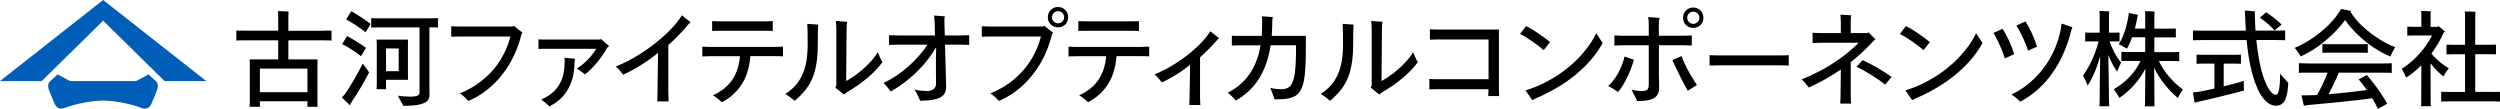 <?xml version="1.0" encoding="UTF-8"?><svg id="_レイヤー_2" xmlns="http://www.w3.org/2000/svg" width="424.71" height="18.5" viewBox="0 0 424.71 18.5"><defs><style>.cls-1{fill:#000;}.cls-1,.cls-2{stroke-width:0px;}.cls-2{fill:#005eb8;}</style></defs><g id="_レイヤー_1-2"><path class="cls-1" d="M54.67,5.21c.8,0,1.34,0,1.65-.02v1.7c-.3-.02-.85-.04-1.65-.04h-5.68v3.24h4.96c-.01.17-.02.41-.02.72v6.62l.02.71h-1.72v-.94h-8.08v.94h-1.75c.02-.27.04-.5.04-.71v-6.62c0-.19-.01-.43-.04-.72h4.86v-3.24h-5.48c-.77,0-1.31.01-1.63.04v-1.7c.3.01.84.02,1.63.02h5.48v-2.69c0-.18-.01-.39-.04-.63.22,0,.53,0,.94.03.41.02.7.03.87.05-.02.22-.04.41-.04.58v2.68h5.68ZM52.23,15.66v-4.01h-8.08v4.01h8.08Z"/><path class="cls-1" d="M58.58,16c.45-.61.96-1.44,1.56-2.47s1.09-1.94,1.48-2.74l1.09,1.5c-.33.65-.77,1.47-1.35,2.45-.57.98-1.07,1.77-1.49,2.36-.08.12-.23.38-.43.78l-1.37-1.32.52-.56ZM62.18,8.12l-.85,1.43c-.43-.35-.95-.72-1.55-1.11-.6-.39-1.15-.71-1.65-.95l.83-1.37c.48.25,1.04.58,1.66.97.63.39,1.15.74,1.56,1.04ZM58.81,3.29l.87-1.39c.49.28,1.06.62,1.69,1.04s1.17.79,1.6,1.13l-.87,1.41c-.48-.39-1.03-.78-1.65-1.19-.61-.41-1.16-.74-1.65-.99ZM73.15,3.11c.59,0,1.01-.01,1.25-.04v1.61c-.24-.02-.66-.04-1.25-.04h-.2v10.36l.02,1.1c0,.49-.16.87-.48,1.13-.32.26-.8.45-1.44.57-.64.12-1.48.18-2.53.18-.08-.16-.25-.46-.5-.92-.25-.46-.39-.73-.44-.81.26.05.6.09,1,.12.4.03.76.05,1.08.05.59,0,1.01-.06,1.25-.17.24-.11.36-.28.36-.5V4.65h-6.98c-.58,0-.99.01-1.23.04v-1.61c.24.02.65.04,1.23.04h8.86ZM65.58,13.58v1.57h-1.61c.02-.29.04-.52.04-.71v-7c0-.2-.01-.44-.04-.71h5.35l-.02.63v5.55l.02.65h-3.74ZM67.73,8.23h-2.15v3.87h2.15v-3.87Z"/><path class="cls-1" d="M87.3,4.39l1.48,1.18-.18.2c-.25,1.07-.6,2.12-1.04,3.13-.44,1.01-.95,1.94-1.52,2.78-.57.84-1.19,1.59-1.84,2.27-.66.68-1.37,1.28-2.15,1.83-.78.54-1.6,1-2.47,1.37-.51-.55-.99-.98-1.45-1.28.69-.28,1.38-.62,2.08-1.03.7-.41,1.37-.89,2.01-1.43.64-.54,1.24-1.16,1.81-1.85.57-.69,1.09-1.49,1.56-2.4.48-.9.85-1.89,1.11-2.95h-8.83l-1.21.02v-1.77c.58.04.98.05,1.21.05h9.15l.27-.11Z"/><path class="cls-1" d="M102.11,6.64l1.36,1.19-.36.34c-.41.77-.98,1.6-1.72,2.49-.74.89-1.42,1.55-2.04,1.98-.04-.05-.11-.12-.23-.21-.11-.09-.31-.23-.58-.42-.27-.19-.44-.31-.52-.37.7-.46,1.34-.99,1.93-1.61.58-.61,1.03-1.19,1.33-1.74h-8.7c-.57,0-.93.01-1.1.04v-1.66c.13.04.5.05,1.1.05h9.08c.22,0,.37-.03.45-.09ZM95.94,10.6c0-.23-.01-.49-.04-.78l1.79.16c-.06.27-.09.45-.09.54,0,1.8-.36,3.33-1.09,4.61s-1.79,2.26-3.2,2.95c-.22-.28-.67-.67-1.36-1.18.37-.16.77-.36,1.18-.62.42-.26.8-.57,1.15-.94.35-.37.65-.79.9-1.27.25-.48.44-1.02.56-1.62s.18-1.21.18-1.85Z"/><path class="cls-1" d="M115.85,2.6l1.48,1.19c-.24.18-.45.39-.61.61-.93,1.11-1.99,2.19-3.18,3.26v7.96c0,.53.02,1.07.05,1.61h-1.94c.04-.54.05-1.08.05-1.61l.09-6.64c-.9.74-1.86,1.42-2.86,2.05s-2.02,1.18-3.06,1.65c-.18-.24-.4-.5-.65-.79-.25-.28-.46-.48-.61-.59.6-.24,1.21-.52,1.82-.82.61-.31,1.19-.63,1.74-.96.55-.33,1.16-.73,1.84-1.2.67-.47,1.38-1.02,2.12-1.64.74-.62,1.44-1.28,2.1-1.99s1.2-1.41,1.62-2.11Z"/><path class="cls-1" d="M131.79,7.96l1.23-.04v1.66c-.17-.02-.58-.04-1.23-.04h-4.32c-.02.36-.08.81-.17,1.35-.09.54-.25,1.12-.47,1.75-.22.63-.52,1.23-.9,1.8-.37.57-.84,1.11-1.39,1.61-.55.5-1.19.94-1.92,1.31-.19-.19-.43-.4-.71-.62s-.55-.41-.79-.55c.77-.35,1.44-.76,2.01-1.24.57-.48,1.03-1,1.38-1.56.36-.57.63-1.17.82-1.81.19-.64.32-1.31.38-2.03h-5.19c-.4,0-.8.01-1.21.04v-1.66c.39.02.79.04,1.21.04h11.27ZM130.07,5.23h-7.88c-.64,0-1.04.01-1.21.04v-1.68l1.21.04h7.88l1.21-.04v1.68c-.19-.02-.6-.04-1.21-.04Z"/><path class="cls-1" d="M137.21,7.47c0-1.76-.02-2.9-.07-3.42l1.86.13c-.05.39-.07,1.53-.07,3.42,0,.93-.05,1.78-.14,2.56-.1.78-.23,1.48-.42,2.1-.18.62-.43,1.23-.75,1.82-.32.59-.71,1.14-1.17,1.65-.46.51-.93.97-1.43,1.39-.22-.17-.49-.38-.81-.62-.33-.25-.58-.43-.78-.55.98-.63,1.73-1.35,2.27-2.16.54-.81.92-1.73,1.16-2.75.24-1.02.35-2.2.35-3.55ZM149.11,8.84c.1.27.22.57.38.92.16.35.3.61.42.8-.63.87-1.46,1.75-2.5,2.63-1.04.89-2.2,1.7-3.49,2.45-.23.14-.41.28-.54.42l-1.48-1.18c.12-.14.18-.29.18-.43V4.99c0-.47-.03-.95-.09-1.43l1.92.14c-.06.36-.09.83-.09,1.39l-.07,8.68c.53-.29,1.13-.68,1.81-1.18.67-.49,1.35-1.09,2.03-1.78.68-.69,1.19-1.35,1.54-1.98Z"/><path class="cls-1" d="M163.29,6.02c.47,0,.92-.01,1.36-.04v1.65c-.46-.02-.91-.04-1.36-.04h-2.75c.13,4.53.2,6.93.2,7.18,0,.42-.09.78-.26,1.09-.17.3-.44.54-.8.72-.36.18-.81.31-1.37.4-.55.08-1.22.13-1.99.13-.31-.75-.63-1.38-.96-1.9.25.07.6.13,1.03.18.43.05.81.07,1.14.07.45,0,.8-.11,1.08-.33.27-.22.41-.54.41-.96v-.07s0-.66-.02-1.9c-.01-1.24,0-2.63.04-4.18-.31.54-.7,1.13-1.16,1.75-.46.63-.99,1.26-1.61,1.91-.61.65-1.33,1.3-2.15,1.96-.82.66-1.75,1.3-2.79,1.9-.14-.19-.34-.44-.6-.75s-.46-.55-.63-.71c1.35-.6,2.72-1.5,4.1-2.7,1.38-1.2,2.5-2.46,3.37-3.79h-5.15c-.42,0-.89.01-1.39.04v-1.65c.48.02.95.04,1.39.04h6.42l-.05-2.24c-.01-.26-.04-.64-.09-1.14l1.81.13c-.06.27-.08.54-.07.83l.07,2.42h2.79Z"/><path class="cls-1" d="M177.16,4.5l.27-.11,1.48,1.18-.18.2c-.25,1.07-.6,2.12-1.04,3.13-.44,1.01-.95,1.94-1.52,2.78-.57.84-1.19,1.59-1.84,2.27-.66.68-1.37,1.28-2.15,1.83-.78.54-1.6,1-2.47,1.37-.51-.55-.99-.98-1.45-1.28.69-.28,1.38-.62,2.08-1.03.7-.41,1.37-.89,2.01-1.43.64-.54,1.24-1.16,1.81-1.85.57-.69,1.09-1.49,1.56-2.4s.85-1.89,1.11-2.95h-8.83l-1.21.02v-1.77c.58.04.98.05,1.21.05h9.15ZM179.75,1.19c.48,0,.89.17,1.22.5.33.33.5.74.5,1.24,0,.24-.04.47-.13.68-.08.21-.2.39-.36.55-.16.16-.34.28-.55.36-.21.08-.44.13-.68.13-.49,0-.91-.16-1.24-.49-.33-.33-.5-.74-.5-1.23s.17-.91.5-1.24c.33-.33.74-.5,1.24-.5ZM179.75,3.96c.29,0,.53-.1.73-.3.2-.2.3-.44.3-.73s-.1-.53-.3-.73c-.2-.2-.44-.3-.73-.3s-.53.1-.73.3c-.2.2-.3.44-.3.73s.1.53.3.73c.2.2.44.3.73.3Z"/><path class="cls-1" d="M194,7.96l1.23-.04v1.66c-.17-.02-.58-.04-1.23-.04h-4.32c-.02.36-.08.81-.17,1.35-.09.54-.25,1.12-.47,1.75-.22.63-.52,1.23-.9,1.8-.37.57-.84,1.11-1.39,1.61-.55.5-1.19.94-1.92,1.31-.19-.19-.43-.4-.71-.62s-.55-.41-.79-.55c.77-.35,1.44-.76,2.01-1.24.57-.48,1.03-1,1.38-1.56.36-.57.63-1.17.82-1.81.19-.64.32-1.31.38-2.03h-5.19c-.4,0-.8.01-1.21.04v-1.66c.39.02.79.04,1.21.04h11.27ZM192.28,5.23h-7.88c-.64,0-1.04.01-1.21.04v-1.68l1.21.04h7.88l1.21-.04v1.68c-.19-.02-.6-.04-1.21-.04Z"/><path class="cls-1" d="M205.63,5.32l1.46,1.18c-.23.19-.4.37-.51.52-.39.43-.82.9-1.3,1.38-.48.49-.95.94-1.41,1.35v6.76c0,.23,0,.5.02.8.01.31.02.49.04.53h-1.88l.04-1.34.09-5.5c-.66.55-1.42,1.1-2.28,1.63-.86.53-1.69.99-2.5,1.37-.63-.75-1.05-1.21-1.27-1.37.61-.23,1.32-.56,2.12-.99.8-.43,1.69-.99,2.68-1.69.98-.7,1.9-1.46,2.74-2.28.84-.82,1.49-1.61,1.95-2.37Z"/><path class="cls-1" d="M221.85,6.09c.02,2.64-.02,4.6-.12,5.88-.1,1.28-.27,2.21-.51,2.8-.24.59-.52,1.02-.85,1.3-.33.28-.77.48-1.3.61-.54.13-1.38.2-2.54.2-.05-.18-.15-.49-.32-.91-.16-.43-.3-.78-.41-1.06.22.07.5.13.86.18.36.05.67.07.93.07.82,0,1.4-.23,1.73-.7.33-.46.56-1.21.68-2.24.12-1.03.18-2.54.18-4.53h-4.32c-.34,2.24-1,4.14-2,5.71-.99,1.56-2.31,2.79-3.93,3.68-.13-.18-.34-.41-.62-.68s-.53-.49-.73-.64c.63-.33,1.2-.69,1.73-1.1.52-.41.99-.85,1.39-1.33.4-.48.76-.98,1.06-1.51.3-.53.57-1.13.81-1.81.24-.67.43-1.45.58-2.31h-3.63l-1.25.04v-1.68c.14.02.56.04,1.25.04h3.83c.05-.66.07-1.42.07-2.26,0-.55-.02-.91-.05-1.07l1.86.13c-.06.18-.09.48-.09.89,0,.7-.03,1.47-.09,2.31h5.81Z"/><path class="cls-1" d="M228.16,7.47c0-1.76-.02-2.9-.07-3.42l1.86.13c-.05.39-.07,1.53-.07,3.42,0,.93-.05,1.78-.14,2.56-.1.78-.24,1.48-.42,2.1-.18.62-.43,1.23-.75,1.82-.32.59-.71,1.14-1.17,1.65-.46.51-.93.97-1.43,1.39-.22-.17-.49-.38-.81-.62-.33-.25-.58-.43-.78-.55.98-.63,1.73-1.35,2.27-2.16s.92-1.73,1.16-2.75c.24-1.02.35-2.2.35-3.55ZM240.06,8.84c.1.27.22.57.38.92.16.35.3.61.42.8-.63.87-1.46,1.75-2.5,2.63-1.04.89-2.2,1.7-3.49,2.45-.23.14-.41.28-.54.42l-1.48-1.18c.12-.14.18-.29.18-.43V4.99c0-.47-.03-.95-.09-1.43l1.92.14c-.06.36-.09.83-.09,1.39l-.07,8.68c.53-.29,1.13-.68,1.81-1.18.67-.49,1.35-1.09,2.03-1.78.67-.69,1.19-1.35,1.54-1.98Z"/><path class="cls-1" d="M252.83,16.31s0-.17.02-.41c.01-.24.02-.47.02-.71v-.04h-8.84l-1.21.04v-1.79c.07.01.24.02.51.04.26.01.5.02.71.02h8.84v-6.76h-8.75c-.27,0-.67.02-1.21.05v-1.77c.34.02.74.04,1.21.04h10.51v10.18l.04,1.12h-1.83Z"/><path class="cls-1" d="M262.25,8.52c-.53-.47-1.17-.96-1.93-1.48-.75-.52-1.45-.95-2.09-1.28l1.03-1.34c.64.33,1.33.74,2.07,1.25s1.41,1,2,1.48l-1.09,1.37ZM271.18,5.64l1.09,1.68c-.57,1.02-1.26,2-2.08,2.94-.82.93-1.72,1.8-2.71,2.59-.99.79-2.03,1.5-3.14,2.14-1.1.64-2.23,1.21-3.39,1.7l-.63.33-1.16-1.66c.47-.14.99-.33,1.56-.55.57-.22,1.16-.49,1.77-.8.61-.31,1.28-.69,2.01-1.15.72-.46,1.5-1.04,2.33-1.75.83-.71,1.64-1.53,2.41-2.47.78-.94,1.43-1.94,1.94-3Z"/><path class="cls-1" d="M275.98,9.6l1.59.56c-.1.4-.27.93-.52,1.58-.25.66-.54,1.29-.87,1.91-.33.61-.6,1.06-.8,1.34-.2.28-.37.49-.51.63-.71-.48-1.27-.83-1.66-1.03.24-.19.5-.46.78-.8.28-.34.56-.77.86-1.28.3-.52.54-1.04.73-1.56.19-.52.33-.97.4-1.35ZM281.82,7.69v5.03l.05,2.15c0,.53-.11.96-.33,1.29-.22.33-.59.58-1.11.75-.52.17-1.29.25-2.31.25-.01-.02-.04-.09-.08-.19-.04-.1-.33-.68-.86-1.75.55.16,1.14.24,1.75.24.46,0,.77-.08.93-.24.16-.16.24-.44.24-.84v-6.69h-4.5c-.21,0-.65.02-1.34.05v-1.72c.65.04,1.1.05,1.34.05h4.5v-1.75c0-.63-.03-1.1-.09-1.43l1.93.16c-.04.13-.07.28-.09.45-.02.17-.04.46-.04.89v1.68h4.41c.25,0,.65-.02,1.19-.05v1.72c-.58-.04-.98-.05-1.19-.05h-4.41ZM284.13,10.2l1.54-.67c.11.33.29.76.54,1.31.25.55.58,1.17.98,1.86.4.69.77,1.27,1.1,1.75l-1.56.96c-.31-.52-.66-1.15-1.04-1.9-.38-.75-.7-1.41-.97-1.98-.27-.57-.46-1.02-.6-1.33ZM287.66,1.28c.48,0,.89.17,1.22.5.33.33.5.74.5,1.24,0,.24-.04.47-.13.68-.08.21-.21.39-.36.55-.16.16-.34.28-.55.36-.21.08-.44.13-.68.13-.49,0-.91-.16-1.24-.49-.33-.33-.5-.74-.5-1.23s.17-.91.5-1.24c.33-.33.74-.5,1.24-.5ZM287.66,4.05c.29,0,.53-.1.73-.3.2-.2.3-.44.3-.73s-.1-.53-.3-.73c-.2-.2-.44-.3-.73-.3s-.53.1-.73.3c-.2.2-.3.44-.3.73s.1.53.3.73c.2.2.44.3.73.3Z"/><path class="cls-1" d="M303.88,9.37v1.77l-1.36-.04h-10.72l-1.37.04v-1.77c.29.02.75.04,1.37.04h10.72c.64,0,1.09-.01,1.36-.04Z"/><path class="cls-1" d="M314.41,10.56v5.79c0,.22.02.63.05,1.25h-1.83c.04-.58.05-.99.05-1.25l.05-4.54c-.78.54-1.66,1.09-2.62,1.63-.96.54-1.91,1.02-2.82,1.43-.4-.54-.8-1.01-1.21-1.39.88-.34,1.9-.8,3.05-1.4,1.15-.6,2.32-1.32,3.52-2.18,1.19-.86,2.23-1.74,3.11-2.64h-6.56c-.19,0-.61.02-1.27.05v-1.74c.61.04,1.04.05,1.27.05h3.53v-1.92c0-.18-.02-.58-.07-1.21l1.84.11c-.06.24-.09.61-.09,1.1v1.92h2.77l.27-.11,1.16,1.18-.29.22c-.52.58-1.12,1.19-1.82,1.84-.69.65-1.39,1.25-2.09,1.81ZM316.45,10.22c.86.4,1.73.85,2.61,1.37.89.51,1.65,1.01,2.29,1.49l-1.09,1.3c-.6-.49-1.4-1.05-2.4-1.67-.99-.62-1.82-1.08-2.47-1.37l1.05-1.12Z"/><path class="cls-1" d="M326.78,8.52c-.53-.47-1.17-.96-1.93-1.48-.75-.52-1.45-.95-2.09-1.28l1.03-1.34c.64.33,1.33.74,2.07,1.25s1.41,1,2,1.48l-1.09,1.37ZM335.71,5.64l1.09,1.68c-.57,1.02-1.26,2-2.08,2.94-.82.93-1.72,1.8-2.71,2.59-.99.79-2.03,1.5-3.14,2.14-1.1.64-2.23,1.21-3.39,1.7l-.63.33-1.16-1.66c.47-.14.99-.33,1.56-.55.57-.22,1.16-.49,1.77-.8.61-.31,1.28-.69,2.01-1.15.72-.46,1.5-1.04,2.33-1.75.83-.71,1.64-1.53,2.41-2.47.78-.94,1.43-1.94,1.94-3Z"/><path class="cls-1" d="M340.59,9.93c-.14-.49-.36-1.07-.63-1.72-.28-.65-.53-1.2-.76-1.65-.23-.45-.41-.77-.54-.96l1.54-.71c.3.43.65,1.07,1.04,1.9.39.83.7,1.63.93,2.41l-1.57.72ZM343.22,17.27c-.25-.24-.51-.47-.76-.68-.25-.21-.51-.39-.76-.53,1.16-.54,2.23-1.24,3.21-2.08.98-.84,1.84-1.79,2.58-2.85.74-1.05,1.34-2.19,1.81-3.4.47-1.21.78-2.45.94-3.72l1.83.61c-.05.11-.1.25-.16.43s-.1.31-.11.4c-.29,1.13-.65,2.22-1.09,3.25-.43,1.03-.92,1.97-1.46,2.83-.54.86-1.09,1.61-1.67,2.27-.58.66-1.22,1.28-1.93,1.86-.71.58-1.52,1.12-2.42,1.6ZM344.52,8.59c-.19-.66-.5-1.44-.92-2.32-.42-.89-.77-1.53-1.05-1.94l1.54-.69c.31.45.66,1.08,1.04,1.9.38.82.69,1.62.93,2.39l-1.54.67Z"/><path class="cls-1" d="M358.17,9.33c.07,3.81.11,6.42.11,7.83,0,.23.01.52.04.89h-1.66c.02-.34.04-.63.04-.89,0-1.94.03-4.49.09-7.65-.14.52-.31,1.05-.5,1.6-.19.55-.42,1.14-.71,1.76-.28.63-.59,1.19-.93,1.68-.06-.19-.17-.47-.33-.82-.16-.36-.31-.67-.45-.93.34-.41.7-.98,1.09-1.71.39-.73.71-1.46.97-2.18s.45-1.35.59-1.88h-1.45l-.83.02v-1.52l.83.02h1.63v-3.18l-.04-.51c.19,0,.48,0,.86.03.38.02.65.03.8.05-.02.14-.04.3-.04.45v3.16h.98l.81-.02v1.52l-.81-.02h-.87c.19.6.47,1.24.82,1.91.36.67.73,1.23,1.13,1.69-.12.24-.25.51-.38.81-.13.3-.22.54-.27.71-.25-.3-.51-.7-.77-1.18-.26-.49-.51-1.03-.75-1.64ZM366.76,10.36c.43.93,1.01,1.81,1.72,2.65.71.84,1.49,1.56,2.35,2.18-.46.69-.74,1.18-.83,1.46-.78-.63-1.53-1.39-2.24-2.28-.71-.89-1.31-1.84-1.81-2.86.04,2.21.05,4.14.05,5.81l.02.74h-1.65c.02-.13.04-.38.04-.74,0-1.56.02-3.44.05-5.64-.51.98-1.13,1.88-1.87,2.72-.74.84-1.59,1.58-2.54,2.23-.05-.1-.16-.28-.33-.56-.17-.28-.38-.58-.61-.92.37-.22.74-.45,1.09-.71.35-.25.71-.55,1.08-.88.37-.33.77-.77,1.2-1.31s.82-1.18,1.16-1.9h-2.13c-.52,0-.89.01-1.12.04v-1.59c.23.02.6.04,1.12.04h2.93v-2.51h-2.22c-.29.78-.58,1.43-.89,1.94-.1-.06-.34-.2-.72-.41-.39-.21-.61-.33-.67-.37.28-.4.55-.92.8-1.57.26-.65.46-1.3.61-1.96.14-.66.25-1.24.31-1.75l1.57.31-.09.2c-.04.27-.1.62-.2,1.07-.1.45-.18.8-.25,1.07h1.75v-2.39l-.04-.58c.19,0,.47,0,.84.03.37.02.63.03.79.05-.02.17-.04.34-.04.51v2.39h2.66l.99-.02v1.52l-.99-.02h-2.66v2.51h3.11c.52,0,.89-.01,1.12-.04v1.59c-.23-.02-.6-.04-1.12-.04h-2.33Z"/><path class="cls-1" d="M387.33,12.51c.1.11.25.28.46.52s.4.45.58.64c.17.19.3.33.37.4-.04.72-.1,1.31-.18,1.75s-.2.81-.33,1.11c-.14.3-.34.55-.6.74-.26.19-.6.29-1.02.29-.36,0-.73-.11-1.1-.33-.37-.22-.74-.56-1.1-1.04s-.68-1.02-.94-1.64c-.27-.61-.49-1.24-.69-1.89-.19-.64-.36-1.31-.5-2-.14-.69-.26-1.38-.36-2.08-.1-.7-.19-1.42-.26-2.17h-7.52c-.77,0-1.3.01-1.59.04v-1.68c.29.02.82.04,1.59.04h7.4c-.05-.61-.1-1.53-.14-2.75l-.04-.67c.14.01.45.04.92.07s.74.06.8.07c-.02.11-.03.29-.02.54.02.98.06,1.89.11,2.73h3.45c.76,0,1.29-.01,1.59-.04v1.68c-.3-.02-.83-.04-1.59-.04h-3.31c.13,1.35.32,2.6.55,3.75.23,1.15.51,2.14.81,2.96.31.82.63,1.46.98,1.91.34.45.67.68.99.68.47,0,.71-1.2.71-3.6ZM377.76,14.68c1.7-.42,2.84-.74,3.42-.94,0,.82.01,1.36.04,1.63-.41.12-1.01.28-1.81.49-.8.21-1.77.45-2.91.72-1.15.28-2.06.49-2.75.63-.48.13-.79.21-.92.24l-.29-1.74,1.09-.13c.64-.11,1.49-.29,2.57-.54v-4.23h-2.08c-.43,0-.75,0-.96.02v-1.54c.2.01.52.02.96.02h5.62c.43,0,.75,0,.96-.02v1.54c-.2-.01-.52-.02-.96-.02h-1.97v3.87ZM386.39,5.15c-.22-.27-.55-.6-.99-.99s-.94-.78-1.48-1.14l1.05-.94c.37.23.81.54,1.31.92.5.39.94.78,1.33,1.18l-1.21.98Z"/><path class="cls-1" d="M398.38,3.42c-.71.96-1.5,1.85-2.37,2.65-.87.8-1.74,1.5-2.6,2.08-.87.58-1.72,1.06-2.57,1.44-.16-.34-.49-.83-1.01-1.46.57-.23,1.14-.51,1.71-.83.57-.33,1.14-.68,1.69-1.08.55-.39,1.12-.84,1.68-1.34.57-.5,1.09-1.04,1.58-1.62.49-.58.89-1.16,1.2-1.74l1.74.34-.13.14c.25.43.61.92,1.08,1.46.46.54,1.03,1.09,1.7,1.65.67.56,1.42,1.1,2.26,1.63.84.52,1.69.95,2.56,1.27-.41.71-.68,1.24-.81,1.59-.9-.37-1.81-.85-2.7-1.44-.9-.58-1.78-1.28-2.66-2.09-.87-.81-1.65-1.69-2.34-2.66ZM392.14,10.78h12.59c.77,0,1.3-.01,1.59-.04v1.65c-.29-.02-.82-.04-1.59-.04h-7.43c-.19.52-.45,1.12-.78,1.8-.33.68-.63,1.3-.92,1.85.95-.07,2.03-.17,3.23-.31,1.2-.13,2.29-.27,3.26-.4-.43-.61-.9-1.22-1.39-1.81l1.39-.74c.54.63,1.09,1.31,1.63,2.06.54.75.96,1.36,1.25,1.84.29.48.48.81.58.98l-1.57.87c-.11-.23-.27-.53-.47-.9-.21-.37-.37-.67-.51-.9-.47.07-1.26.17-2.37.3-1.11.13-2.52.28-4.24.45-1.72.17-3.08.3-4.1.39l-.9.13-.42-1.77h1.16c.46,0,.96-.02,1.5-.05.31-.53.64-1.16.98-1.88.34-.72.61-1.36.81-1.92h-3.27c-.78,0-1.32.01-1.61.04v-1.65c.29.02.83.04,1.61.04ZM394.54,7.49c.2.01.52.02.96.02h5.79c.43,0,.75,0,.96-.02v1.48c-.21-.01-.52-.02-.96-.02h-5.79c-.43,0-.75,0-.96.02v-1.48Z"/><path class="cls-1" d="M415.1,12.98c-.31-.23-.67-.55-1.08-.96-.4-.41-.77-.83-1.11-1.25l.02,6.51c0,.36.01.61.04.76h-1.68c.02-.14.04-.4.04-.76l.02-6.2c-.86.87-1.72,1.57-2.59,2.1-.07-.23-.32-.73-.74-1.5.67-.4,1.38-.95,2.12-1.65.74-.71,1.36-1.42,1.87-2.13.51-.72.9-1.34,1.17-1.87h-3.44c-.34,0-.6,0-.78.02v-1.52l.78.02h1.61v-2.21l-.04-.49c.19,0,.48,0,.85.03.37.02.64.03.8.05l-.04.42v2.21h1.19l.13-.14c.13.1.31.24.53.42.22.19.42.37.61.55l-.22.11c-.24.57-.55,1.17-.93,1.82-.38.65-.77,1.24-1.17,1.78.25.33.58.67.99,1.04.4.37.78.67,1.12.91.34.24.62.42.84.54-.17.22-.35.47-.53.75-.19.28-.31.5-.37.66ZM423.57,15.62c.53,0,.91,0,1.14-.02v1.66c-.22-.02-.6-.04-1.14-.04h-7.69c-.54,0-.93.01-1.16.04v-1.66c.23.01.61.02,1.16.02h2.89v-6.4h-2.12c-.48,0-.83,0-1.03.02v-1.65c.2.01.55.02,1.03.02h2.12V2.73c0-.28-.01-.54-.04-.78.83,0,1.43.02,1.81.05-.02.27-.04.51-.04.74v4.86h2.5c.48,0,.83,0,1.03-.02v1.65c-.21-.01-.55-.02-1.03-.02h-2.5v6.4h3.06Z"/><polygon class="cls-2" points="17.52 0 0 13.77 7.09 13.77 17.52 3.51 27.95 13.77 35.04 13.77 17.52 0"/><path class="cls-2" d="M26.57,13.88l-1.33-1.24-2.12,1.13h-11.23l-2.12-1.13-1.33,1.24c-.49.49-.17,1.37.04,1.82.21.46.42,1.1.83,2,.42.91,1.28.87,1.93.53,2-.68,4.41-1.13,6.26-1.14,1.85,0,4.25.45,6.26,1.14.65.34,1.52.38,1.93-.53.42-.91.63-1.54.83-2,.2-.45.52-1.32.04-1.82Z"/></g></svg>